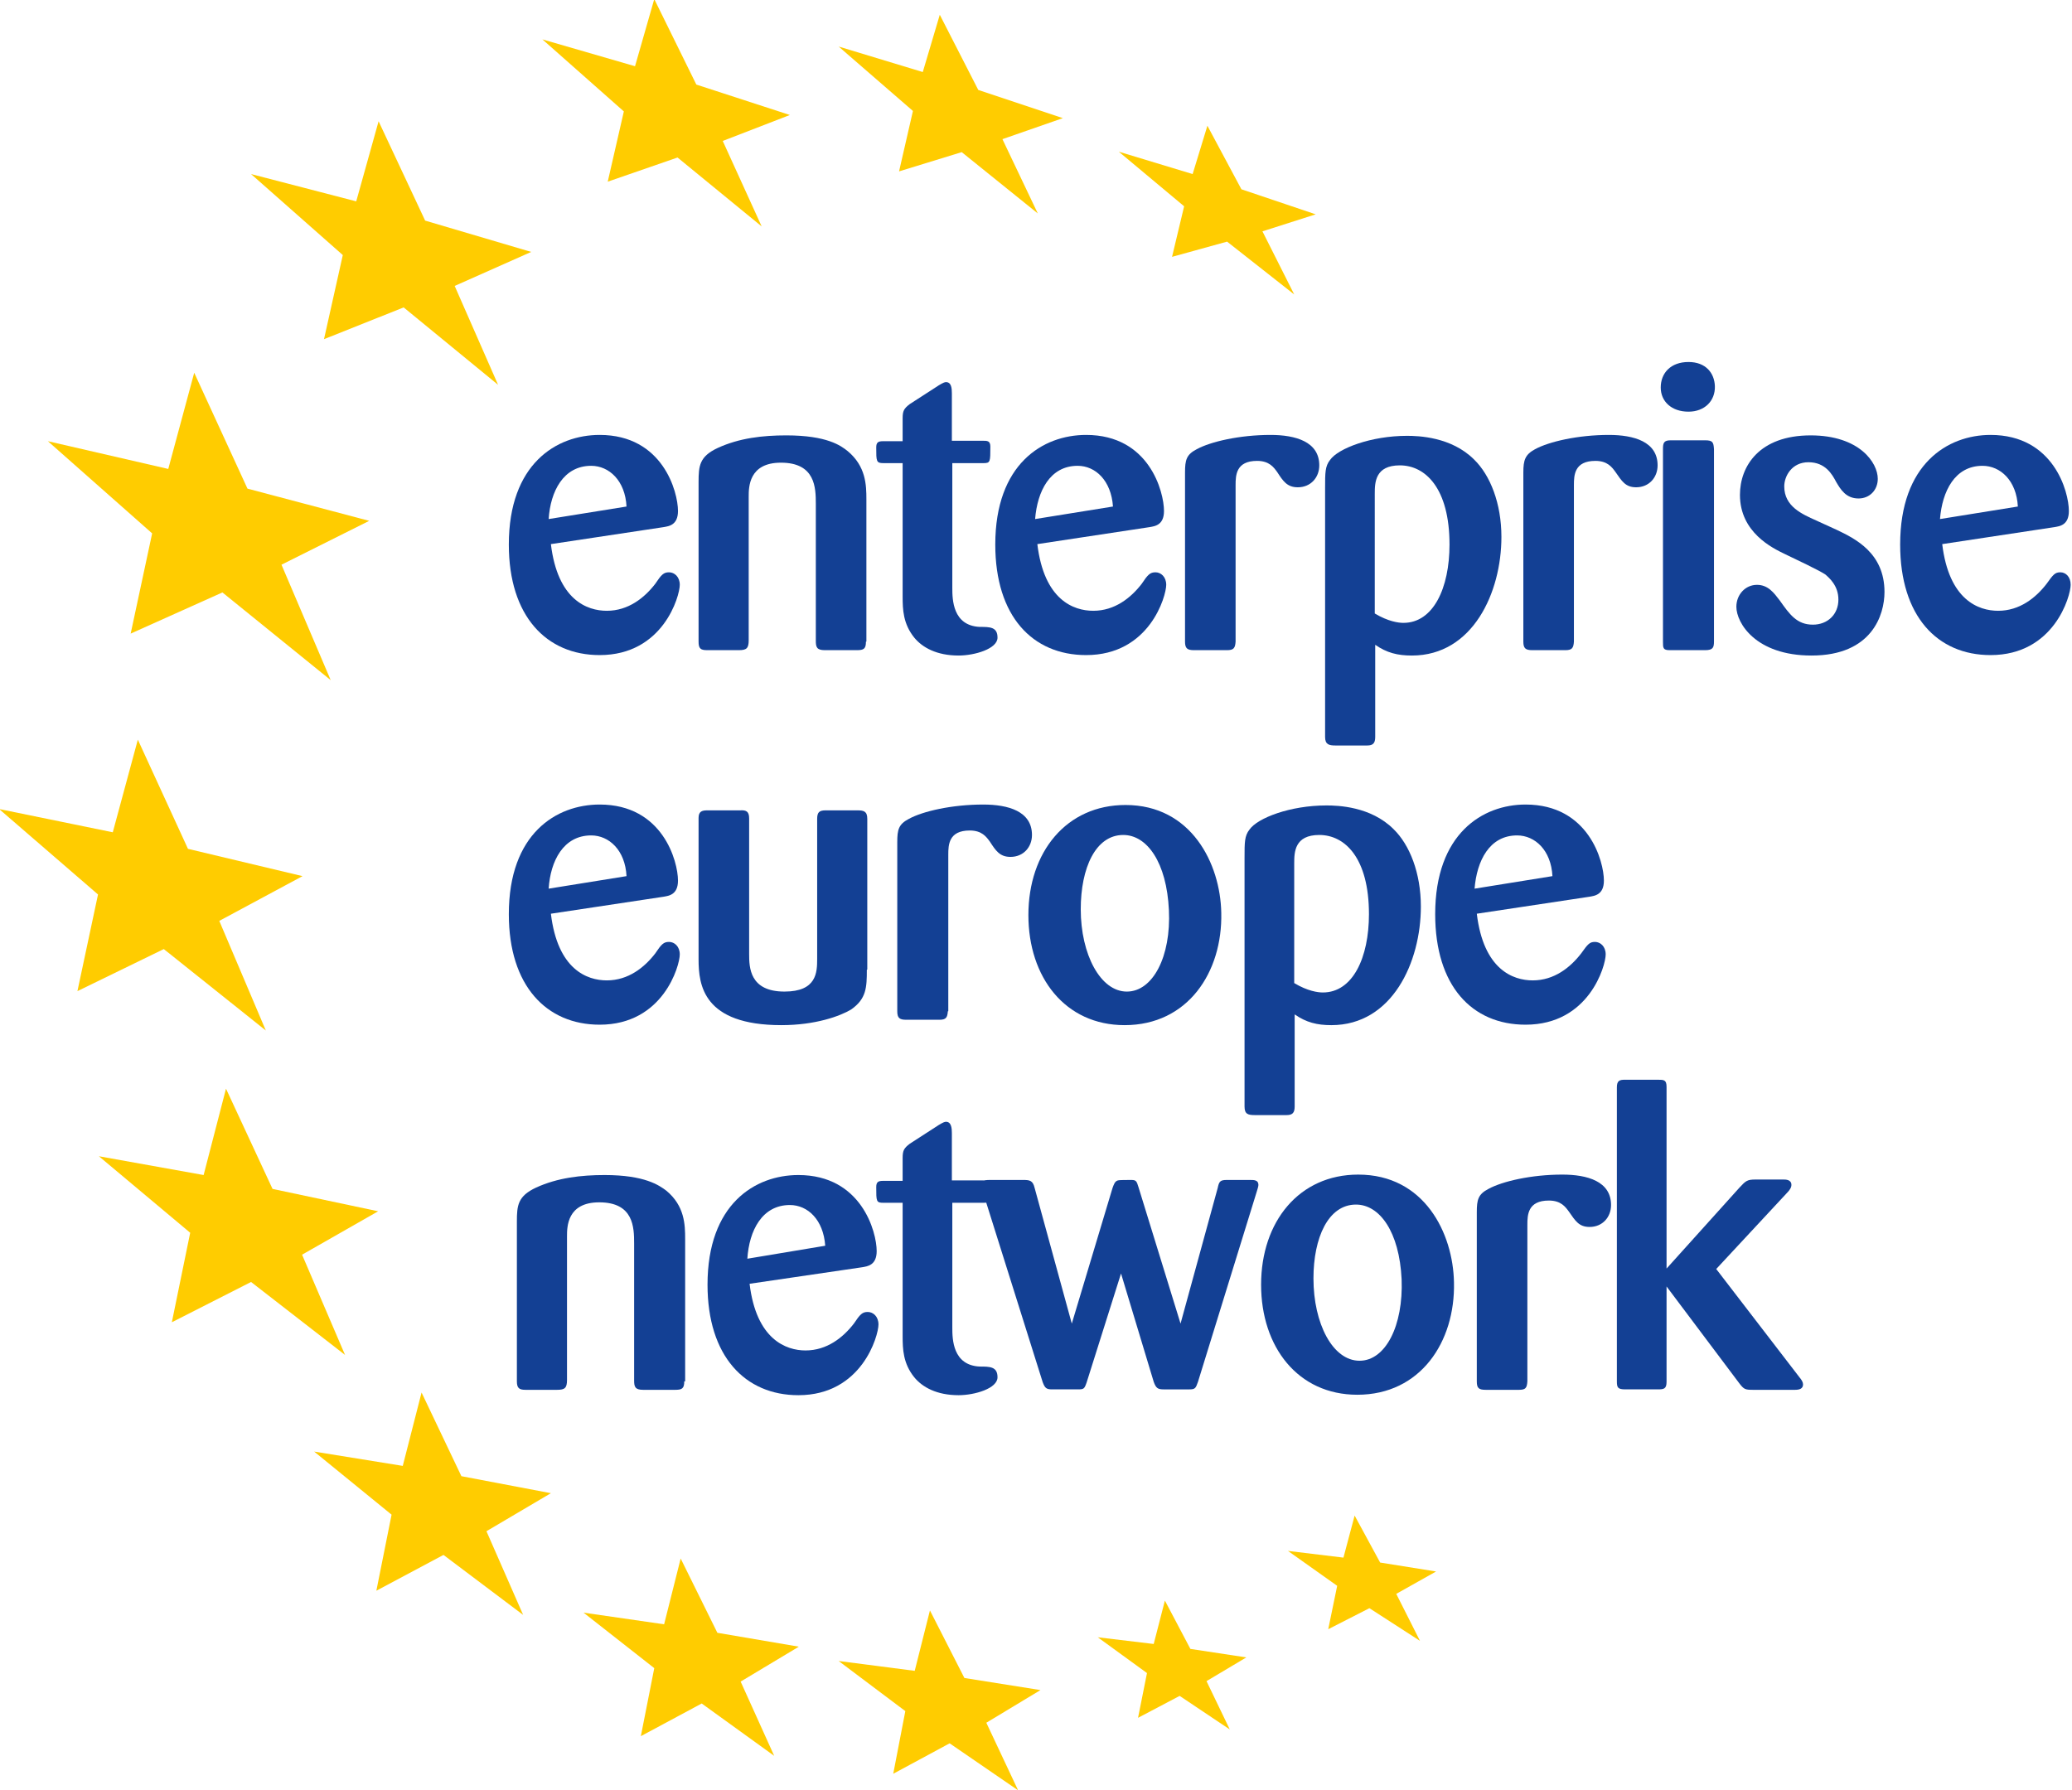 <svg version="1.2" xmlns="http://www.w3.org/2000/svg" viewBox="0 0 463 400" width="463" height="400"><style>.a{fill:#134094}.b{fill:#fc0}</style><path fill-rule="evenodd" class="a" d="m123.1 121.6c1.5 12.5 8.1 14.9 12.5 14.9 4.8 0 8.4-2.9 10.8-6 1.4-2.1 1.9-2.6 3.1-2.6 1.2 0 2.4 1 2.4 2.8 0 2.5-3.7 15.7-17.9 15.7-11.9 0-20.3-8.7-20.3-24.7 0-18 10.6-24.5 20.3-24.5 14.1 0 17.5 12.7 17.5 17 0 3.2-2.1 3.4-3.2 3.6zm16.9-8.4c-0.3-5.8-3.9-9.1-7.9-9.1-6.2 0-9.1 5.7-9.5 11.9z"/><path class="a" d="m193.5 143.4c0 1.6-0.5 1.9-2 1.9h-7.2c-1.8 0-2-0.7-2-2.1v-30.6c0-3.6-0.1-9.2-7.8-9.2-7.2 0-7.2 5.5-7.2 7.6v32.1c0 1.8-0.5 2.2-2.2 2.2h-7.1c-1.5 0-1.9-0.4-1.9-1.9v-35.7c0-3.6 0.2-5.7 4.3-7.6 4.8-2.2 10-2.8 15.3-2.8 9.1 0 12.2 2.3 13.7 3.5 4.1 3.4 4.2 7.6 4.2 10.8v31.8z"/><path class="a" d="m212.8 103.5v27.9c0 2.6 0.1 8.4 6.1 8.7 2.3 0 4 0 4 2.4 0 2.5-5.1 4-8.7 4-4.9 0-8.1-1.8-9.9-4-2.5-3.1-2.6-6.3-2.6-9.2v-29.8h-4.3c-1.6 0-1.6-0.4-1.6-3.5 0-1.1 0.4-1.4 1.5-1.4h4.4v-5.1c0-1.7 0.3-2.2 1.6-3.2l6.5-4.2c1-0.6 1.3-0.7 1.6-0.7 1.2 0 1.3 1.4 1.3 2.5v10.6h6.9c1 0 1.7 0 1.7 1.3 0 3.4 0 3.7-1.5 3.7z"/><path fill-rule="evenodd" class="a" d="m231.8 121.6c1.5 12.5 8.1 14.9 12.5 14.9 4.8 0 8.4-2.9 10.8-6 1.4-2.1 1.9-2.6 3.1-2.6 1.2 0 2.4 1 2.4 2.8 0 2.5-3.7 15.7-17.9 15.7-12 0-20.3-8.7-20.3-24.7 0-18 10.6-24.5 20.3-24.5 14.1 0 17.4 12.7 17.4 17 0 3.2-2.1 3.4-3.2 3.6zm16.9-8.4c-0.4-5.8-3.9-9.1-7.9-9.1-6.2 0-9 5.7-9.5 11.9z"/><path class="a" d="m276.1 143.4c-0.1 1.4-0.4 1.9-1.9 1.9h-7.4c-1.5 0-2-0.4-2-1.9v-37.8c0-2.8 0.3-4 2.6-5.2 3.1-1.7 9.6-3.2 16.5-3.2 5.6 0 10.9 1.5 10.9 6.8 0 2.7-1.9 4.9-4.8 4.9-2.4 0-3.3-1.4-4.6-3.4-0.8-1.1-1.8-2.5-4.5-2.5-4.7 0-4.8 3.2-4.8 5.4z"/><path fill-rule="evenodd" class="a" d="m296.1 109.1c0-3.5 0-4.9 1.1-6.3 1.8-2.6 9.2-5.4 17.2-5.4 2.5 0 9.9 0.2 15 5.3 3.6 3.5 6.1 9.8 6.1 17.3 0 12.4-6.4 26.5-20 26.5-3.2 0-5.6-0.6-8.2-2.4v20.6c0 1.4-0.5 1.9-1.8 1.9h-7.1c-1.4 0-2.3-0.2-2.3-1.9zm11.1 28c3 1.8 5.3 2.1 6.4 2.1 6.7 0 10.3-7.8 10.3-17.5 0-12.6-5.4-17.7-11.1-17.7-5.5 0-5.6 3.8-5.6 6.3z"/><path class="a" d="m351.7 143.4c-0.1 1.4-0.4 1.9-1.9 1.9h-7.4c-1.5 0-2-0.4-2-1.9v-37.8c0-2.8 0.4-4 2.6-5.2 3.1-1.7 9.6-3.2 16.5-3.2 5.6 0 10.9 1.5 10.9 6.8 0 2.7-1.9 4.9-4.8 4.9-2.4 0-3.2-1.4-4.6-3.4-0.8-1.1-1.8-2.5-4.5-2.5-4.7 0-4.8 3.2-4.8 5.4z"/><path class="a" d="m377.3 92c-3.8 0-6.2-2.3-6.2-5.4 0-3.2 2.2-5.7 6.2-5.7 3.9 0 5.8 2.5 5.9 5.4 0.1 3.3-2.3 5.7-5.9 5.7zm5.7 51.3c0 1.4-0.2 2-2 2h-7.9c-1.5 0-1.5-0.5-1.5-1.9v-43.1c0-1.3 0.2-1.9 1.7-1.9h7.7c1.7 0 1.9 0.4 2 2z"/><path class="a" d="m410.4 118.4c4.2 2 10.7 5.2 10.7 13.9 0 5.1-2.8 14.2-16.3 14.2-12.5 0-16.8-7.3-16.8-10.9 0-2.7 2-4.9 4.6-4.9 2.5 0 3.8 1.8 5.1 3.5 2.2 3.1 3.8 5.4 7.4 5.4 3.3 0 5.7-2.3 5.7-5.6 0-3.1-2-4.8-2.9-5.6-1.3-0.9-6.8-3.5-9.1-4.6-2.7-1.3-10-4.8-10-13.2 0-6.4 4.3-13.3 15.8-13.3 10.9 0 15 6.1 15 9.7 0 2.5-1.8 4.4-4.3 4.4-2.8 0-4-2-5-3.7-0.9-1.7-2.4-4.4-6.2-4.4-3.7 0-5.4 3.1-5.4 5.4 0 4.5 4 6.2 7.1 7.6z"/><path fill-rule="evenodd" class="a" d="m434 121.6c1.5 12.5 8.1 14.9 12.5 14.9 4.8 0 8.4-2.9 10.8-6 1.5-2.1 1.9-2.6 3.1-2.6 1.2 0 2.3 1 2.3 2.8 0 2.5-3.7 15.7-17.9 15.7-11.9 0-20.2-8.7-20.2-24.7 0-18 10.6-24.5 20.2-24.5 14.1 0 17.5 12.7 17.5 17 0 3.2-2.1 3.4-3.2 3.6zm16.9-8.4c-0.3-5.8-3.9-9.1-7.9-9.1-6.2 0-9 5.7-9.5 11.9z"/><path fill-rule="evenodd" class="a" d="m123.1 204.2c1.5 12.5 8.1 14.9 12.5 14.9 4.8 0 8.4-2.9 10.8-6 1.4-2.1 1.9-2.6 3.1-2.6 1.2 0 2.4 1 2.4 2.8 0 2.5-3.7 15.7-17.9 15.7-11.9 0-20.3-8.7-20.3-24.7 0-18 10.6-24.5 20.3-24.5 14.1 0 17.5 12.7 17.5 17 0 3.2-2.1 3.4-3.2 3.6zm16.9-8.4c-0.3-5.8-3.9-9.1-7.9-9.1-6.2 0-9.1 5.7-9.5 11.9z"/><path class="a" d="m193.7 216.7c0 4-0.1 6.5-3.5 8.9-2.5 1.5-8 3.5-15.6 3.5-17.5 0-18.5-9-18.5-14.7v-31.6c0-1.4 0.7-1.7 1.9-1.7h7.4c1.4-0.1 2 0.3 2 1.8v30.3c0 3 0.1 8.4 7.9 8.4 7.2 0 7.3-4.3 7.3-7.3v-31.3c0-1.5 0.5-1.9 1.9-1.9h7.1c1.4 0 2.2 0.2 2.2 1.9v33.7z"/><path class="a" d="m211.8 226c-0.1 1.4-0.4 1.9-1.9 1.9h-7.4c-1.5 0-2-0.4-2-1.9v-37.8c0-2.8 0.3-4 2.6-5.2 3.1-1.7 9.6-3.2 16.6-3.2 5.6 0 10.9 1.5 10.9 6.8 0 2.7-1.9 4.9-4.8 4.9-2.4 0-3.3-1.4-4.6-3.4-0.8-1.1-1.8-2.5-4.5-2.5-4.7 0-4.8 3.2-4.8 5.4v35z"/><path fill-rule="evenodd" class="a" d="m251.3 229.1c-13.3 0-21.5-10.7-21.5-24.6 0-14.1 8.5-24.6 21.7-24.6 14.7 0 21.2 13.1 21.4 24.1 0.3 13.3-7.5 25.1-21.6 25.1zm-0.3-42.5c-6.2 0-9.5 7.4-9.5 16.6 0 10.1 4.4 18.4 10.3 18.4 5.8 0 9.9-7.8 9.4-18.2-0.5-10.7-4.9-16.8-10.2-16.8z"/><path fill-rule="evenodd" class="a" d="m278.1 191.7c0-3.5 0-4.9 1.1-6.3 1.8-2.6 9.1-5.4 17.2-5.4 2.5 0 9.9 0.2 15 5.3 3.6 3.5 6.1 9.8 6.1 17.3 0 12.4-6.4 26.5-20 26.5-3.2 0-5.6-0.6-8.2-2.4v20.6c0 1.4-0.5 1.9-1.8 1.9h-7.1c-1.5 0-2.3-0.2-2.3-1.9zm11.1 28c3 1.8 5.3 2.1 6.4 2.1 6.7 0 10.3-7.8 10.3-17.5 0-12.6-5.4-17.7-11.1-17.7-5.5 0-5.6 3.8-5.6 6.3z"/><path fill-rule="evenodd" class="a" d="m330 204.2c1.5 12.5 8.1 14.9 12.5 14.9 4.8 0 8.4-2.9 10.8-6 1.5-2.1 1.9-2.6 3.1-2.6 1.2 0 2.4 1 2.4 2.8 0 2.5-3.7 15.7-17.9 15.7-12 0-20.2-8.7-20.2-24.7 0-18 10.6-24.5 20.2-24.5 14.1 0 17.5 12.7 17.5 17 0 3.2-2.1 3.4-3.2 3.6zm16.9-8.4c-0.3-5.8-3.9-9.1-7.9-9.1-6.2 0-9 5.7-9.5 11.9z"/><path class="a" d="m152.9 308.7c0 1.6-0.5 1.9-2 1.9h-7.2c-1.8 0-2-0.7-2-2.1v-30.6c0-3.6-0.1-9.2-7.8-9.2-7.2 0-7.2 5.5-7.2 7.6v32.1c0 1.8-0.5 2.2-2.2 2.2h-7.1c-1.4 0-1.9-0.4-1.9-1.9v-35.7c0-3.6 0.2-5.7 4.3-7.6 4.8-2.2 10.1-2.8 15.3-2.8 9 0 12.2 2.3 13.8 3.5 4.1 3.4 4.2 7.6 4.2 10.8v31.8z"/><path fill-rule="evenodd" class="a" d="m167.5 286.9c1.5 12.5 8.2 14.9 12.5 14.9 4.8 0 8.4-2.9 10.8-6 1.4-2.1 1.9-2.6 3.1-2.6 1.2 0 2.4 1 2.4 2.8 0 2.5-3.7 15.8-17.9 15.8-11.9 0-20.3-8.7-20.3-24.7 0-18 10.6-24.5 20.3-24.5 14.1 0 17.5 12.7 17.5 17 0 3.2-2.1 3.4-3.2 3.6zm16.9-8.5c-0.4-5.8-3.9-9.1-7.9-9.1-6.2 0-9.1 5.7-9.5 12z"/><path class="a" d="m212.8 268.7v28c0 2.6 0.1 8.4 6.1 8.7 2.3 0 4 0 4 2.4 0 2.5-5.1 4-8.7 4-4.9 0-8.1-1.8-9.9-4-2.5-3.1-2.6-6.3-2.6-9.2v-29.8h-4.3c-1.6 0-1.6-0.3-1.6-3.5 0-1.1 0.4-1.4 1.5-1.4h4.4v-5.1c0-1.7 0.3-2.2 1.6-3.2l6.5-4.2c1-0.6 1.3-0.7 1.6-0.7 1.2 0 1.3 1.5 1.3 2.5v10.6h6.9c1 0 1.7 0 1.7 1.3 0 3.4 0 3.7-1.5 3.7h-7z"/><path class="a" d="m250.5 284.6l-7.7 24.4c-0.5 1.4-0.6 1.5-2 1.5h-5.7c-1.3 0-1.6-0.3-2.1-1.6l-13.3-42.3c-0.3-0.9-0.4-1.3-0.4-1.6 0-1.3 1.2-1.3 1.8-1.3h7.5c1.5 0 2.2 0.1 2.6 1.8l8.3 30.3 9.1-30.3c0.3-0.8 0.5-1.5 1.2-1.7 0.2-0.1 2.1-0.1 3-0.1 1.1 0 1.2 0.3 1.6 1.6l9.4 30.5 8.3-30.3c0.3-1.4 0.5-1.8 2-1.8h5.3c0.8 0 1.8 0 1.8 1.1 0 0.3-0.2 1-0.4 1.6l-13.1 42.4c-0.5 1.4-0.6 1.7-1.9 1.7h-5.8c-1.3 0-1.7-0.3-2.2-1.7z"/><path fill-rule="evenodd" class="a" d="m303.3 311.7c-13.3 0-21.5-10.7-21.5-24.6 0-14.1 8.5-24.6 21.7-24.6 14.8 0 21.2 13.1 21.4 24.1 0.3 13.3-7.5 25.1-21.6 25.1zm-0.3-42.5c-6.2 0-9.5 7.4-9.5 16.5 0 10.1 4.3 18.4 10.3 18.4 5.8 0 9.8-7.8 9.4-18.2-0.5-10.6-4.9-16.7-10.2-16.7z"/><path class="a" d="m341.3 308.7c-0.1 1.5-0.4 1.9-1.9 1.9h-7.4c-1.6 0-2-0.4-2-1.9v-37.8c0-2.8 0.3-4 2.6-5.2 3.1-1.7 9.6-3.2 16.5-3.2 5.6 0 10.9 1.5 10.9 6.8 0 2.7-1.9 4.9-4.8 4.9-2.4 0-3.2-1.4-4.6-3.4-0.8-1.1-1.8-2.5-4.5-2.5-4.7 0-4.8 3.2-4.8 5.4z"/><path class="a" d="m383.5 283.6l18.6 24.2c0.5 0.6 0.8 1.1 0.8 1.6 0 1-0.9 1.2-1.8 1.2h-9.4c-1.7 0-2-0.1-3-1.4l-16.3-21.7v21.3c0 1.6-0.6 1.7-2 1.7h-7.2c-1.7 0-1.9-0.4-1.9-1.8v-65.7c0-1.5 0.6-1.7 1.8-1.7h7.3c1.4 0 2 0 2 1.6v40.6l16.3-18.1c1.4-1.5 1.7-1.8 3.6-1.8h6.2c0.5 0 1.8 0 1.8 1.2 0 0.6-0.4 1.2-1 1.8z"/><path class="b" d="m152.1 348.3l8.2 16.6 18.2 3.1-13 7.8 7.5 16.6-16.2-11.7-13.6 7.3 3-15.2-15.8-12.4 18 2.6z"/><path class="b" d="m84.6 27.1l10.4 22.2 23.7 7-17.1 7.6 9.7 22.1-21.1-17.3-17.8 7.1 4.2-18.8-20.5-18.1 23.5 6.1z"/><path class="b" d="m94.2 311.2l8.9 18.7 20 3.8-14.4 8.5 8.2 18.7-17.8-13.4-15 8 3.4-17-17.3-14.1 19.8 3.2z"/><path class="b" d="m43.4 83.3l11.9 25.9 27.2 7.2-19.6 9.8 11 25.8-24.2-19.6-20.5 9.2 4.8-22.4-23.3-20.6 26.9 6.2z"/><path class="b" d="m50.5 243.3l10.4 22.4 23.6 5-17 9.7 9.6 22.4-21-16.3-17.7 9 4.1-20-20.4-17.1 23.4 4.2z"/><path class="b" d="m30.8 165.3l11.2 24.4 25.6 6.1-18.6 10 10.4 24.5-22.8-18.2-19.3 9.4 4.6-21.6-22.1-19.1 25.4 5.2z"/><path class="b" d="m207.8 359.9l7.7 15.1 17 2.7-12.1 7.3 7.1 15.1-15.3-10.5-12.6 6.8 2.7-14-14.9-11.2 17 2.2z"/><path class="b" d="m260.3 357.7l5.7 10.8 12.5 1.9-8.9 5.3 5.2 10.8-11.2-7.5-9.3 4.9 2-10-11-8 12.5 1.5z"/><path class="b" d="m302.7 338.7l5.7 10.5 12.5 2-8.9 5 5.3 10.5-11.3-7.3-9.2 4.7 2-9.7-11-7.8 12.4 1.5z"/><path class="b" d="m269.8 28.1l7.6 14.2 16.6 5.6-11.9 3.8 7.1 14.1-15-11.8-12.3 3.4 2.7-11.3-14.6-12.2 16.5 5z"/><path class="b" d="m210 3.3l8.6 16.8 18.9 6.3-13.5 4.7 7.9 16.6-17-13.7-14 4.3 3.1-13.5-16.6-14.4 18.8 5.7z"/><path class="b" d="m146.2-0.2l9.4 19.1 20.9 6.8-15 5.8 8.7 19.1-18.8-15.4-15.6 5.4 3.6-15.7-18.2-16.1 20.7 6z"/></svg>